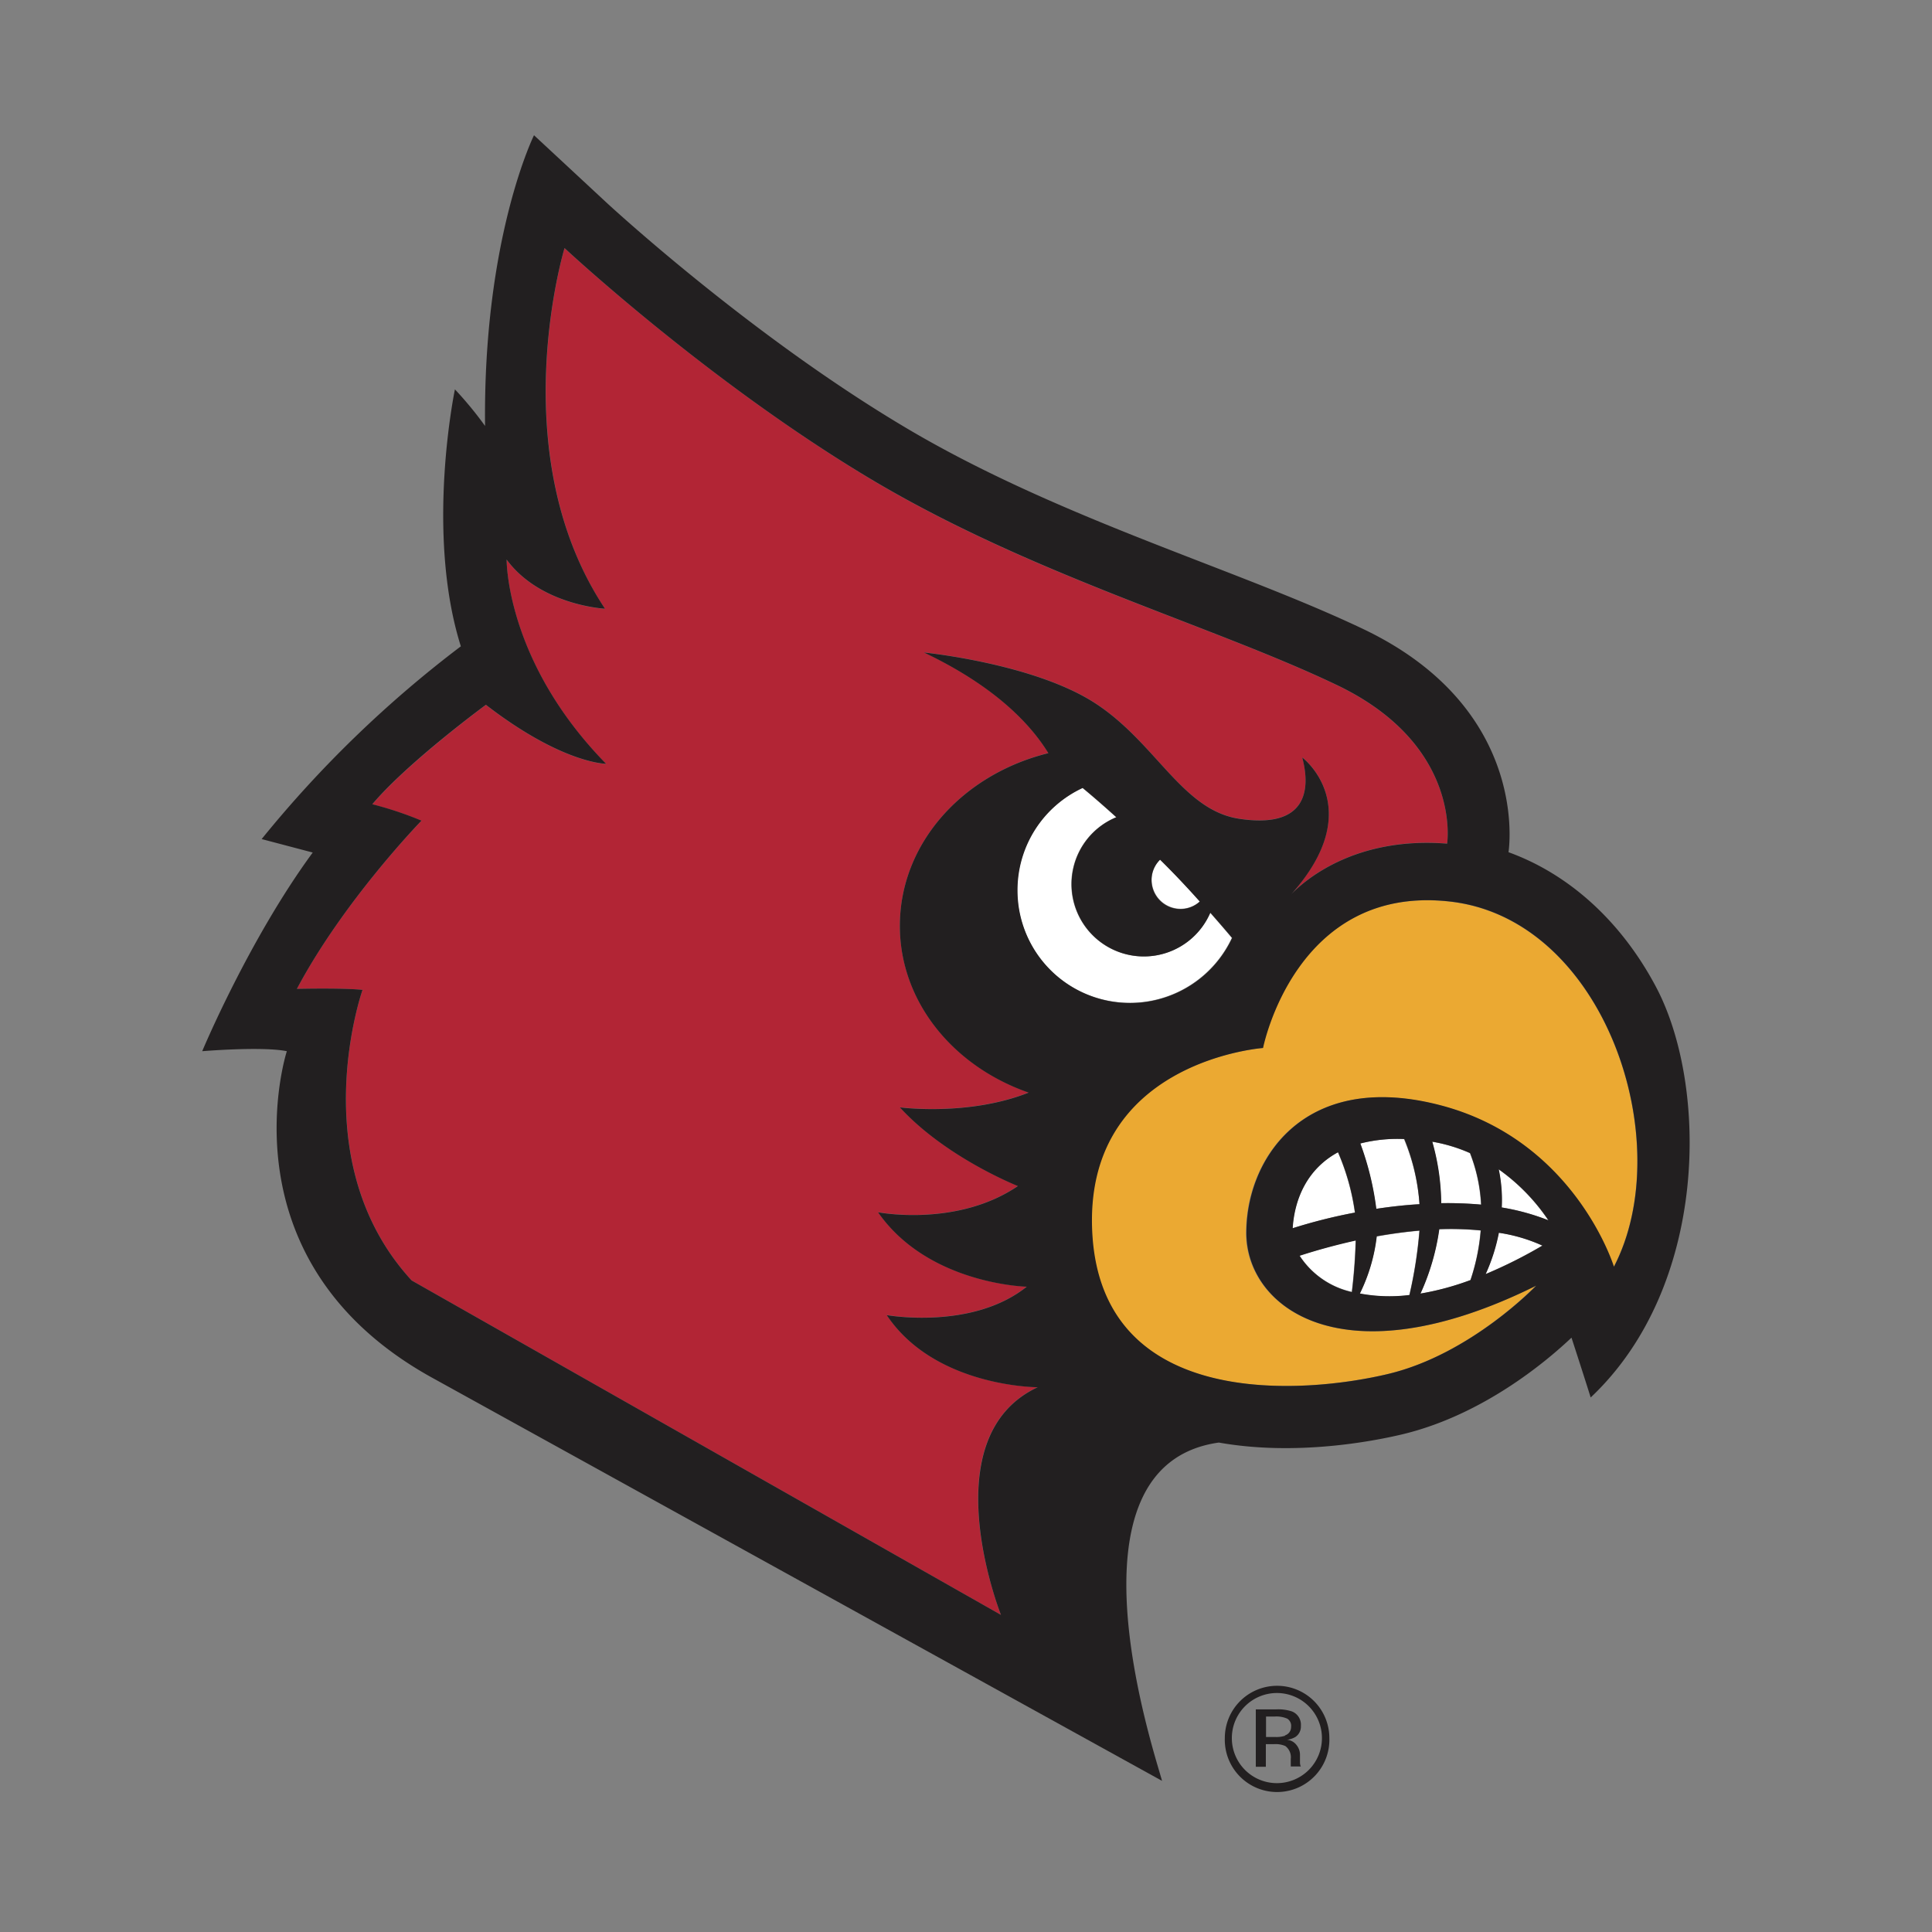 <svg xmlns="http://www.w3.org/2000/svg" viewBox="0 0 300 300"><rect x="0" y="0" width="300" height="300" fill="#808080" stroke="none"/><defs><style>.cls-1{fill:none;}.cls-2{fill:#fff;}.cls-3{fill:#eba932;}.cls-4{fill:#b22535;}.cls-5{fill:#221f20;}</style></defs><title>louisville-cardinals</title><g id="Layer_2" data-name="Layer 2"><g id="Layer_21" data-name="Layer 21"><rect class="cls-1" width="300" height="300"/><path class="cls-2" d="M233.16,187.49a35,35,0,0,1,7.25,2,30.63,30.63,0,0,0-7.72-7.92A23,23,0,0,1,233.16,187.49Z"/><path class="cls-2" d="M230.66,197.84a72.79,72.79,0,0,0,8.83-4.43,25.24,25.24,0,0,0-6.78-2A28.46,28.46,0,0,1,230.66,197.84Z"/><path class="cls-2" d="M222.37,177.28a36,36,0,0,1,1.39,9.55,58.6,58.6,0,0,1,6.2.23,25.36,25.36,0,0,0-1.72-8A24.84,24.84,0,0,0,222.37,177.28Z"/><path class="cls-2" d="M209.89,200.59c.22-1.74.51-4.6.6-8-2.69.6-5.6,1.38-8.69,2.37A13.09,13.09,0,0,0,209.89,200.59Z"/><path class="cls-2" d="M211.13,200.88a24.75,24.75,0,0,0,7.7.23,68.93,68.93,0,0,0,1.56-10c-2,.18-4.26.47-6.64.91A27.16,27.16,0,0,1,211.13,200.88Z"/><path class="cls-2" d="M211.2,177.56a45.71,45.71,0,0,1,2.48,10.15c2.12-.32,4.4-.59,6.74-.75A32.28,32.28,0,0,0,218,176.87,23.4,23.4,0,0,0,211.2,177.56Z"/><path class="cls-2" d="M207.74,178.92c-4.7,2.54-6.75,7.11-7.05,11.81a82.85,82.85,0,0,1,9.68-2.44A35.73,35.73,0,0,0,207.74,178.92Z"/><path class="cls-2" d="M223.46,190.89a36.12,36.12,0,0,1-2.92,10,42.68,42.68,0,0,0,7.77-2.1,32.17,32.17,0,0,0,1.59-7.71A48.64,48.64,0,0,0,223.46,190.89Z"/><path class="cls-2" d="M187.9,141.72a11.23,11.23,0,1,1-14.59-14.82h0c-3.23-2.93-5.22-4.52-5.23-4.55a17.49,17.49,0,1,0,23.19,23.29c-1.14-1.36-2.27-2.66-3.38-3.92Z"/><path class="cls-2" d="M183.32,141.11a4.43,4.43,0,0,0,3-1.16c-2.16-2.38-4.24-4.56-6.15-6.5a4.4,4.4,0,0,0-1.33,3.16A4.5,4.5,0,0,0,183.32,141.11Z"/><path class="cls-3" d="M225.12,140c-24.1-2.74-29.06,22.74-29.06,22.74s-28.18,2-26.5,29.05c1.71,27.36,33.16,24.62,46,21.55s22.91-13.69,22.91-13.69c-29.92,14.88-45,3.43-45-8.2s9.07-25.29,30.09-19.83,27,25.13,27,25.13C260.67,177.43,249.22,142.72,225.12,140Z"/><path class="cls-4" d="M207.59,106.39c-19.51-9.33-47.67-17.13-72.77-32.22S87.66,38.54,87.66,38.54s-9.67,31.9,6.28,56c0,0-10-.51-15.27-7.63,0,0-.17,15.77,15.44,31.71,0,0-6.79,0-18.66-9.16,0,0-12,8.83-17.64,15.44a55.47,55.47,0,0,1,7.64,2.55S53.4,139.81,46.1,153.55c0,0,7.12-.17,10.19.16,0,0-9.34,26.63,7.63,45.12l91.51,51.93s-11-27.55,5.7-35.37c0,0-16,0-23.44-11.2,0,0,13.25,2.38,21.74-4.41,0,0-15.29-.35-23.09-11.56,0,0,12.21,2.38,21.72-4.07,0,0-11.19-4.41-18.33-12.22,0,0,10.61,1.42,20-2.29-11.7-4.08-20-14.13-20-25.89,0-12.78,9.76-23.54,23.06-26.82-2.75-4.48-8.26-10.37-19.32-15.63,0,0,17,1.7,26.48,7.81s13.58,16.63,22.42,18c10.49,1.62,11.2-4.42,9.84-9.51,0,0,10.31,7.77-1.68,21.21,2.31-2.36,10.09-8.94,24.18-7.83C224.71,131,227.09,115.72,207.59,106.39Z"/><path class="cls-5" d="M257.13,153.22c-5.43-10.22-13.53-17.5-22.89-20.89.29-2,2.42-22.71-22.51-34.63-7.45-3.55-15.94-6.84-24.93-10.32-14.9-5.77-31.8-12.31-47-21.47C115.87,51.55,94.44,31.7,94.22,31.5L82.92,21S75,37,75.32,66.14a57,57,0,0,0-4.68-5.68s-4.65,22.21.92,39.9a178.2,178.2,0,0,0-30.93,29.93l7.93,2.09c-9.94,13.55-17.16,30.85-17.16,30.85s9.29-.78,13.14,0c0,0-10.57,32.61,22.85,50.86l113.05,62.44c-1.09-4.17-16.27-49,8.82-52.53,12,2.13,24-.21,28.54-1.29,12.66-3.05,22.58-11.55,26.22-15C246.1,214.1,247,217,247,217,265.34,199.71,265.28,168.58,257.13,153.22Zm-101.7,97.54L63.92,198.83c-17-18.49-7.63-45.12-7.63-45.12-3.07-.33-10.19-.16-10.19-.16,7.3-13.74,19.35-26.12,19.35-26.12a55.47,55.47,0,0,0-7.64-2.55c5.6-6.61,17.64-15.44,17.64-15.44,11.87,9.16,18.66,9.16,18.66,9.16C78.5,102.66,78.67,86.89,78.67,86.89c5.26,7.12,15.27,7.63,15.27,7.63-16-24.08-6.28-56-6.28-56s22,20.53,47.16,35.63,53.26,22.89,72.77,32.22S224.71,131,224.71,131c-14.09-1.11-21.87,5.47-24.18,7.83,12-13.44,1.68-21.21,1.68-21.21,1.36,5.09.65,11.13-9.84,9.51-8.84-1.37-12.91-11.88-22.42-18s-26.48-7.81-26.48-7.81c11.06,5.26,16.57,11.15,19.32,15.63-13.3,3.28-23.06,14-23.06,26.82,0,11.76,8.27,21.81,20,25.89-9.36,3.71-20,2.29-20,2.29,7.14,7.81,18.33,12.22,18.33,12.22-9.51,6.45-21.72,4.07-21.72,4.07,7.8,11.21,23.09,11.56,23.09,11.56-8.49,6.79-21.74,4.41-21.74,4.41,7.48,11.2,23.44,11.2,23.44,11.2C144.48,223.21,155.43,250.76,155.43,250.76ZM186.3,140a4.43,4.43,0,0,1-3,1.16,4.5,4.5,0,0,1-4.5-4.5,4.4,4.4,0,0,1,1.33-3.16C182.06,135.39,184.14,137.57,186.3,140ZM158,138.21a17.49,17.49,0,0,1,10.13-15.86s2,1.62,5.23,4.55h0a11.23,11.23,0,1,0,14.59,14.82h0c1.11,1.26,2.24,2.56,3.38,3.92A17.48,17.48,0,0,1,158,138.21Zm75.2,49.28a23,23,0,0,0-.47-5.92,30.63,30.63,0,0,1,7.72,7.92A35,35,0,0,0,233.16,187.49Zm6.33,5.92a72.79,72.79,0,0,1-8.83,4.43,28.46,28.46,0,0,0,2.05-6.41A25.24,25.24,0,0,1,239.49,193.41Zm11.1,3.33s-6-19.66-27-25.13-30.09,8.2-30.09,19.83,15,23.08,45,8.2c0,0-10.1,10.6-22.91,13.69s-44.28,5.81-46-21.55c-1.68-27,26.5-29.05,26.5-29.05s5-25.48,29.06-22.74S260.67,177.43,250.59,196.74Zm-26.83-9.91a36,36,0,0,0-1.39-9.55,24.84,24.84,0,0,1,5.87,1.77,25.36,25.36,0,0,1,1.72,8A58.6,58.6,0,0,0,223.76,186.83Zm6.14,4.22a32.17,32.17,0,0,1-1.59,7.71,42.68,42.68,0,0,1-7.77,2.1,36.12,36.12,0,0,0,2.92-10A48.64,48.64,0,0,1,229.9,191.05Zm-16.22-3.34a45.71,45.71,0,0,0-2.48-10.15,23.4,23.4,0,0,1,6.83-.69A32.28,32.28,0,0,1,220.42,187C218.08,187.12,215.8,187.39,213.68,187.71Zm6.71,3.37a68.93,68.93,0,0,1-1.56,10,24.75,24.75,0,0,1-7.7-.23,27.16,27.16,0,0,0,2.62-8.89C216.13,191.55,218.35,191.26,220.39,191.08Zm-9.9,1.56c-.09,3.35-.38,6.21-.6,8A13.09,13.09,0,0,1,201.8,195C204.89,194,207.8,193.24,210.49,192.64Zm-9.8-1.91c.3-4.7,2.35-9.27,7.05-11.81a35.73,35.73,0,0,1,2.63,9.37A82.85,82.85,0,0,0,200.69,190.73Z"/><path class="cls-5" d="M202,268a2.21,2.21,0,0,0-1.39-2.25,6.77,6.77,0,0,0-2.45-.32H195v8.91h1.56v-3.51h1.26a3.88,3.88,0,0,1,1.76.29,2.16,2.16,0,0,1,.85,2v.71l0,.28a.43.43,0,0,1,0,.11.19.19,0,0,1,0,.08H202l-.06-.11a1.84,1.84,0,0,1-.08-.46c0-.24,0-.46,0-.67v-.65a2.4,2.4,0,0,0-.49-1.38,2.1,2.1,0,0,0-1.52-.88,3.35,3.35,0,0,0,1.29-.43A1.93,1.93,0,0,0,202,268Zm-2.45,1.52a4.21,4.21,0,0,1-1.52.2h-1.44v-3.18h1.37a4.21,4.21,0,0,1,1.92.33,1.3,1.3,0,0,1,.6,1.28A1.35,1.35,0,0,1,199.53,269.47Z"/><path class="cls-5" d="M198.29,261.77a8.11,8.11,0,0,0-8.1,8.09,8.12,8.12,0,1,0,16.23,0,8.11,8.11,0,0,0-8.13-8.09Zm4.93,13.07a7,7,0,0,1-9.89,0,7,7,0,0,1,4.94-11.95,7,7,0,0,1,4.95,11.95Z"/></g></g></svg>